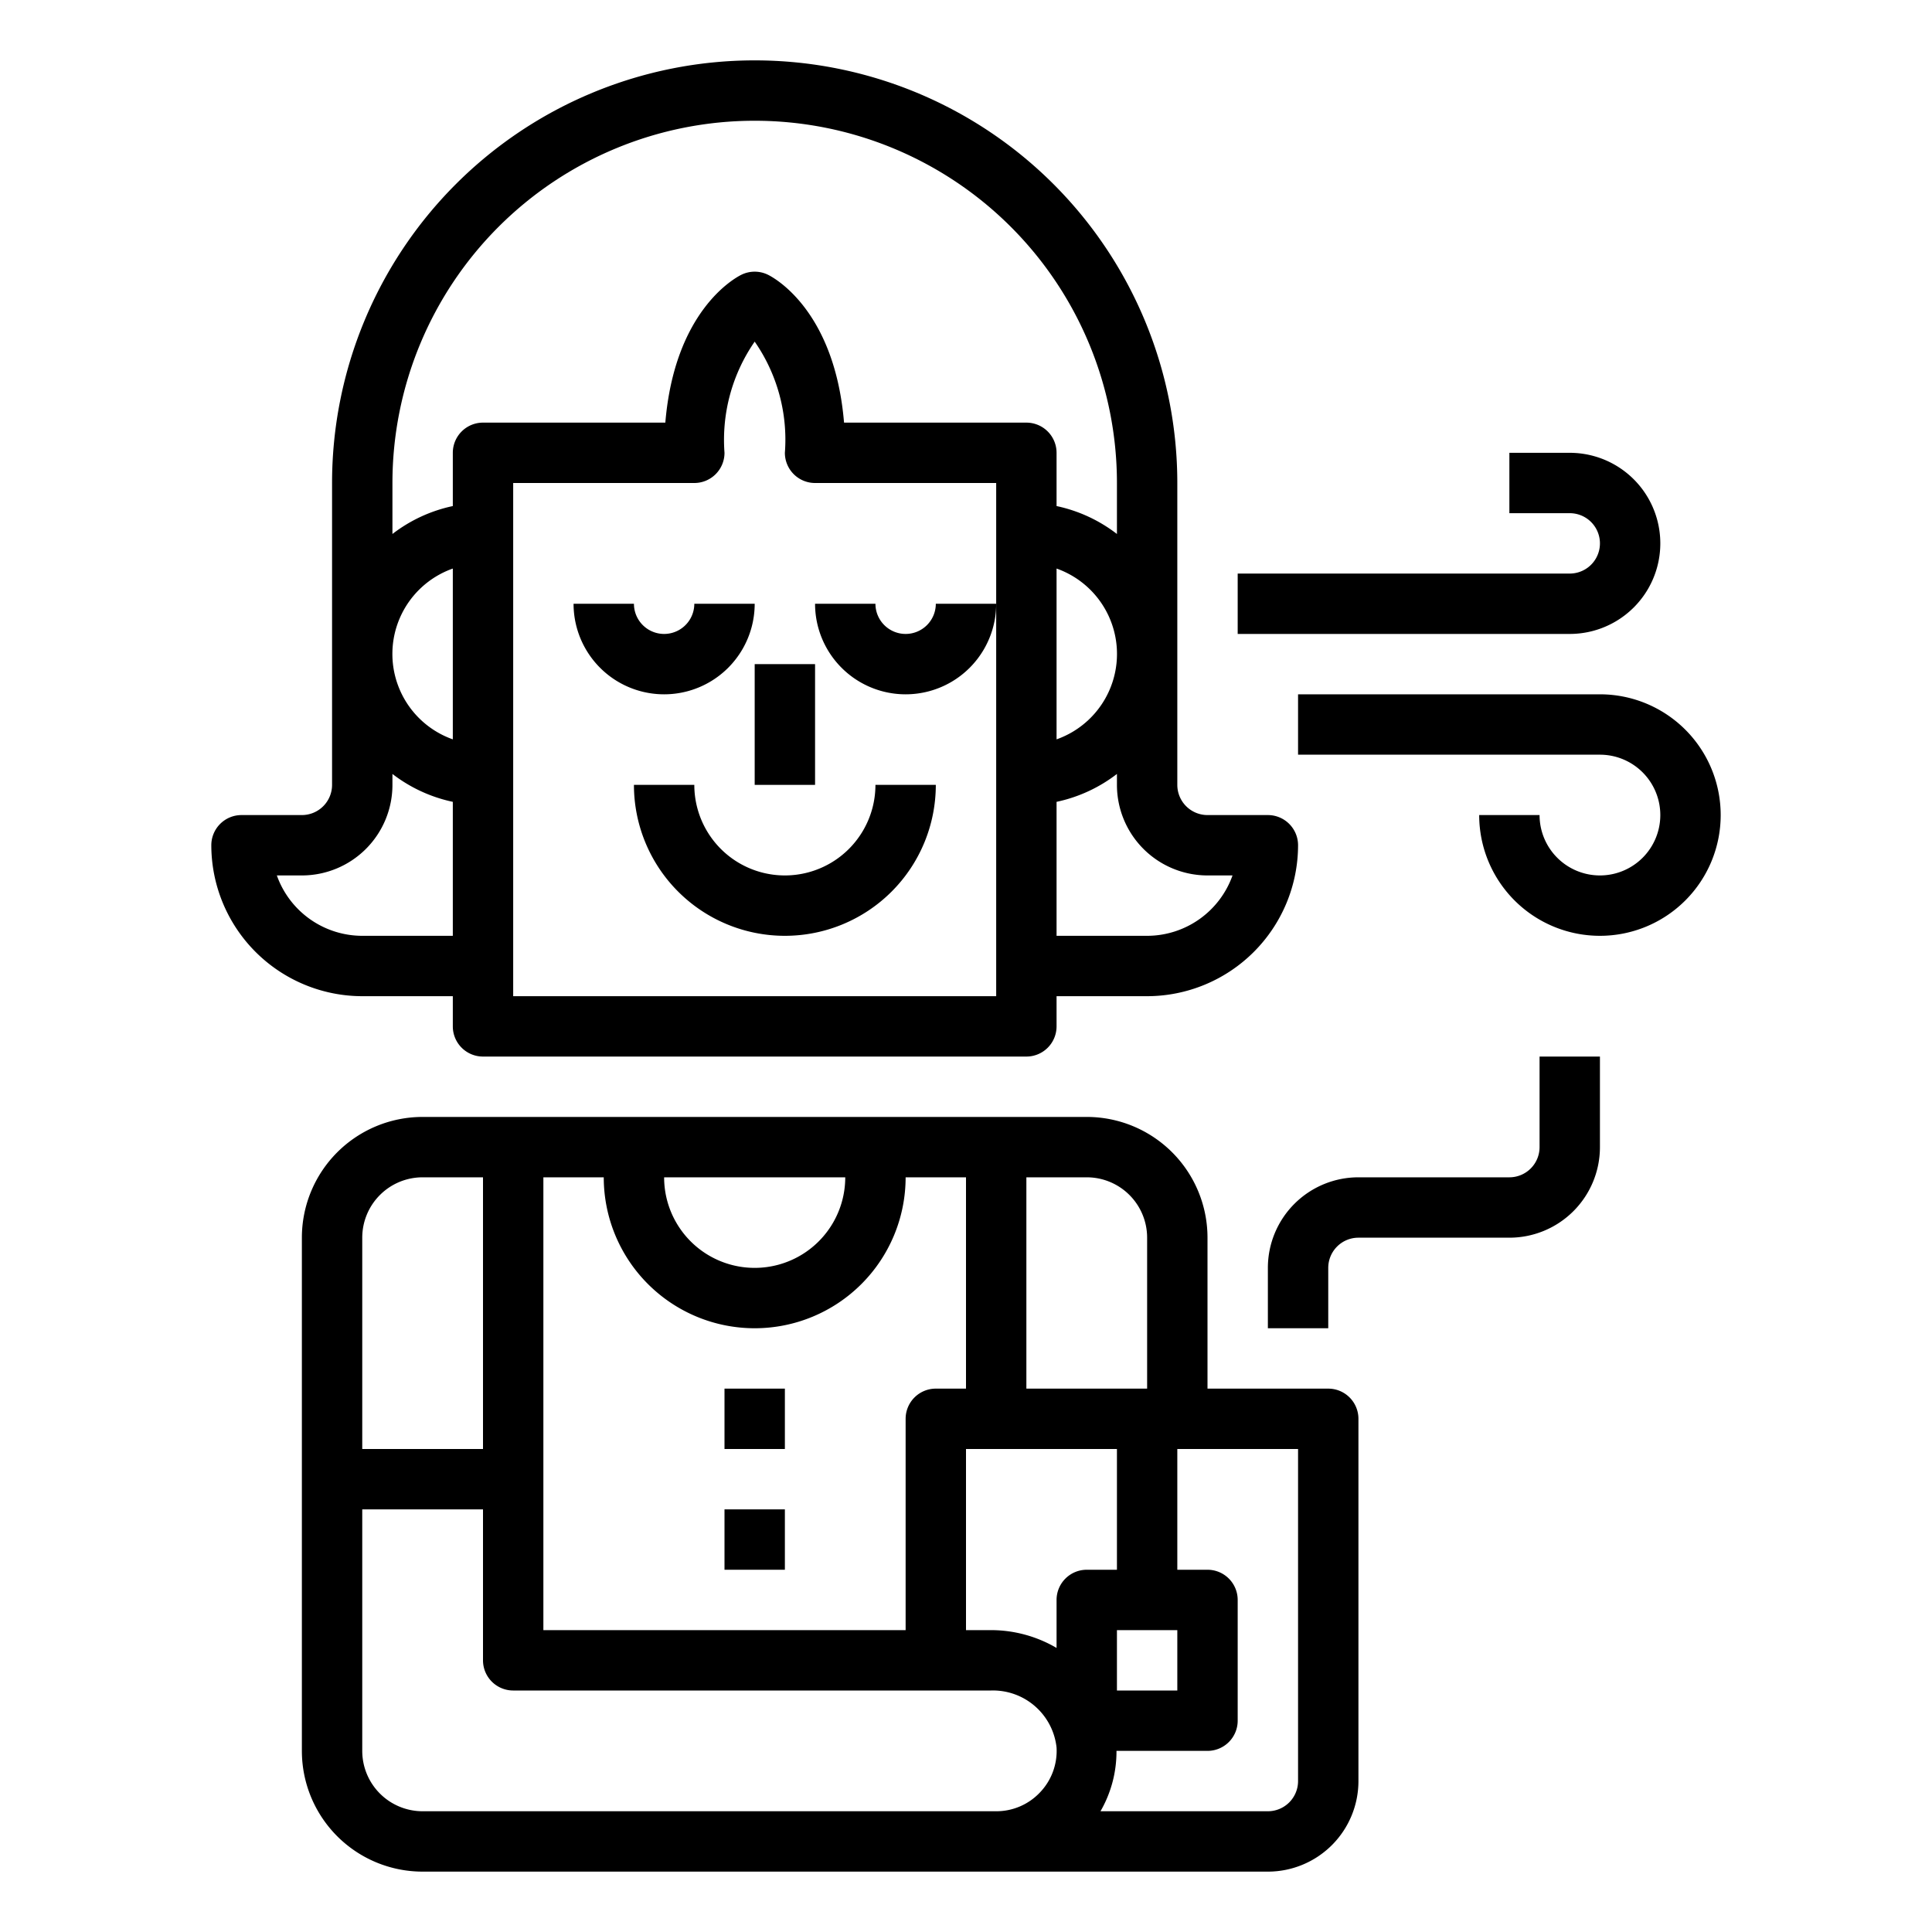 <svg height="512" viewBox="0 0 64 64" width="512" xmlns="http://www.w3.org/2000/svg"><g id="outline"><path d="m25 22h2v4h-2z"/><path d="m23 26h-2a5 5 0 0 0 10 0h-2a3 3 0 0 1 -6 0z"/><path d="m15 33v1a1 1 0 0 0 1 1h18a1 1 0 0 0 1-1v-1h3a5.006 5.006 0 0 0 5-5 1 1 0 0 0 -1-1h-2a1 1 0 0 1 -1-1v-10a14 14 0 0 0 -28 0v10a1 1 0 0 1 -1 1h-2a1 1 0 0 0 -1 1 5.006 5.006 0 0 0 5 5zm18-13v13h-16v-17h6a1 1 0 0 0 1-1 5.714 5.714 0 0 1 1-3.683 5.69 5.69 0 0 1 1 3.683 1 1 0 0 0 1 1h6zm7 9h.829a3.006 3.006 0 0 1 -2.829 2h-3v-4.438a4.965 4.965 0 0 0 2-.924v.362a3 3 0 0 0 3 3zm-5-4.508v-5.658a3 3 0 0 1 0 5.658zm-22-8.492a12 12 0 0 1 24 0v1.689a4.954 4.954 0 0 0 -2-.925v-1.764a1 1 0 0 0 -1-1h-6.04c-.308-3.682-2.273-4.774-2.513-4.895a1 1 0 0 0 -.894 0c-.241.121-2.205 1.213-2.513 4.895h-6.04a1 1 0 0 0 -1 1v1.764a4.954 4.954 0 0 0 -2 .925zm2 2.834v5.658a3 3 0 0 1 0-5.658zm-5.829 10.166h.829a3 3 0 0 0 3-3v-.362a4.965 4.965 0 0 0 2 .924v4.438h-3a3.006 3.006 0 0 1 -2.829-2z"/><path d="m24 46h2v2h-2z"/><path d="m24 50h2v2h-2z"/><path d="m25 20h-2a1 1 0 0 1 -2 0h-2a3 3 0 0 0 6 0z"/><path d="m30 21a1 1 0 0 1 -1-1h-2a3 3 0 0 0 6 0h-2a1 1 0 0 1 -1 1z"/><path d="m44 46h-4v-5a4 4 0 0 0 -4-4h-22a4 4 0 0 0 -4 4v17a4 4 0 0 0 4 4h28a3 3 0 0 0 3-3v-12a1 1 0 0 0 -1-1zm-5 8v2h-2v-2zm-5-15h2a2 2 0 0 1 2 2v5h-4zm-6 0a3 3 0 0 1 -6 0zm-10 0h2a5 5 0 0 0 10 0h2v7h-1a1 1 0 0 0 -1 1v7h-12zm-6 2a2 2 0 0 1 2-2h2v9h-4zm22.45 18.377a1.985 1.985 0 0 1 -1.45.623h-19a2 2 0 0 1 -2-2v-8h4v5a1 1 0 0 0 1 1h15.83a2.119 2.119 0 0 1 2.17 1.891 1.987 1.987 0 0 1 -.55 1.486zm.55-6.377v1.59a4.3 4.3 0 0 0 -2.17-.59h-.83v-6h5v4h-1a1 1 0 0 0 -1 1zm8 6a1 1 0 0 1 -1 1h-5.545a3.949 3.949 0 0 0 .53-2h3.015a1 1 0 0 0 1-1v-4a1 1 0 0 0 -1-1h-1v-4h4z"/><path d="m51 38a1 1 0 0 1 -1 1h-5a3 3 0 0 0 -3 3v2h2v-2a1 1 0 0 1 1-1h5a3 3 0 0 0 3-3v-3h-2z"/><path d="m52 19h-11v2h11a3 3 0 0 0 0-6h-2v2h2a1 1 0 0 1 0 2z"/><path d="m53 23h-10v2h10a2 2 0 1 1 -2 2h-2a4 4 0 1 0 4-4z"/></g></svg>
